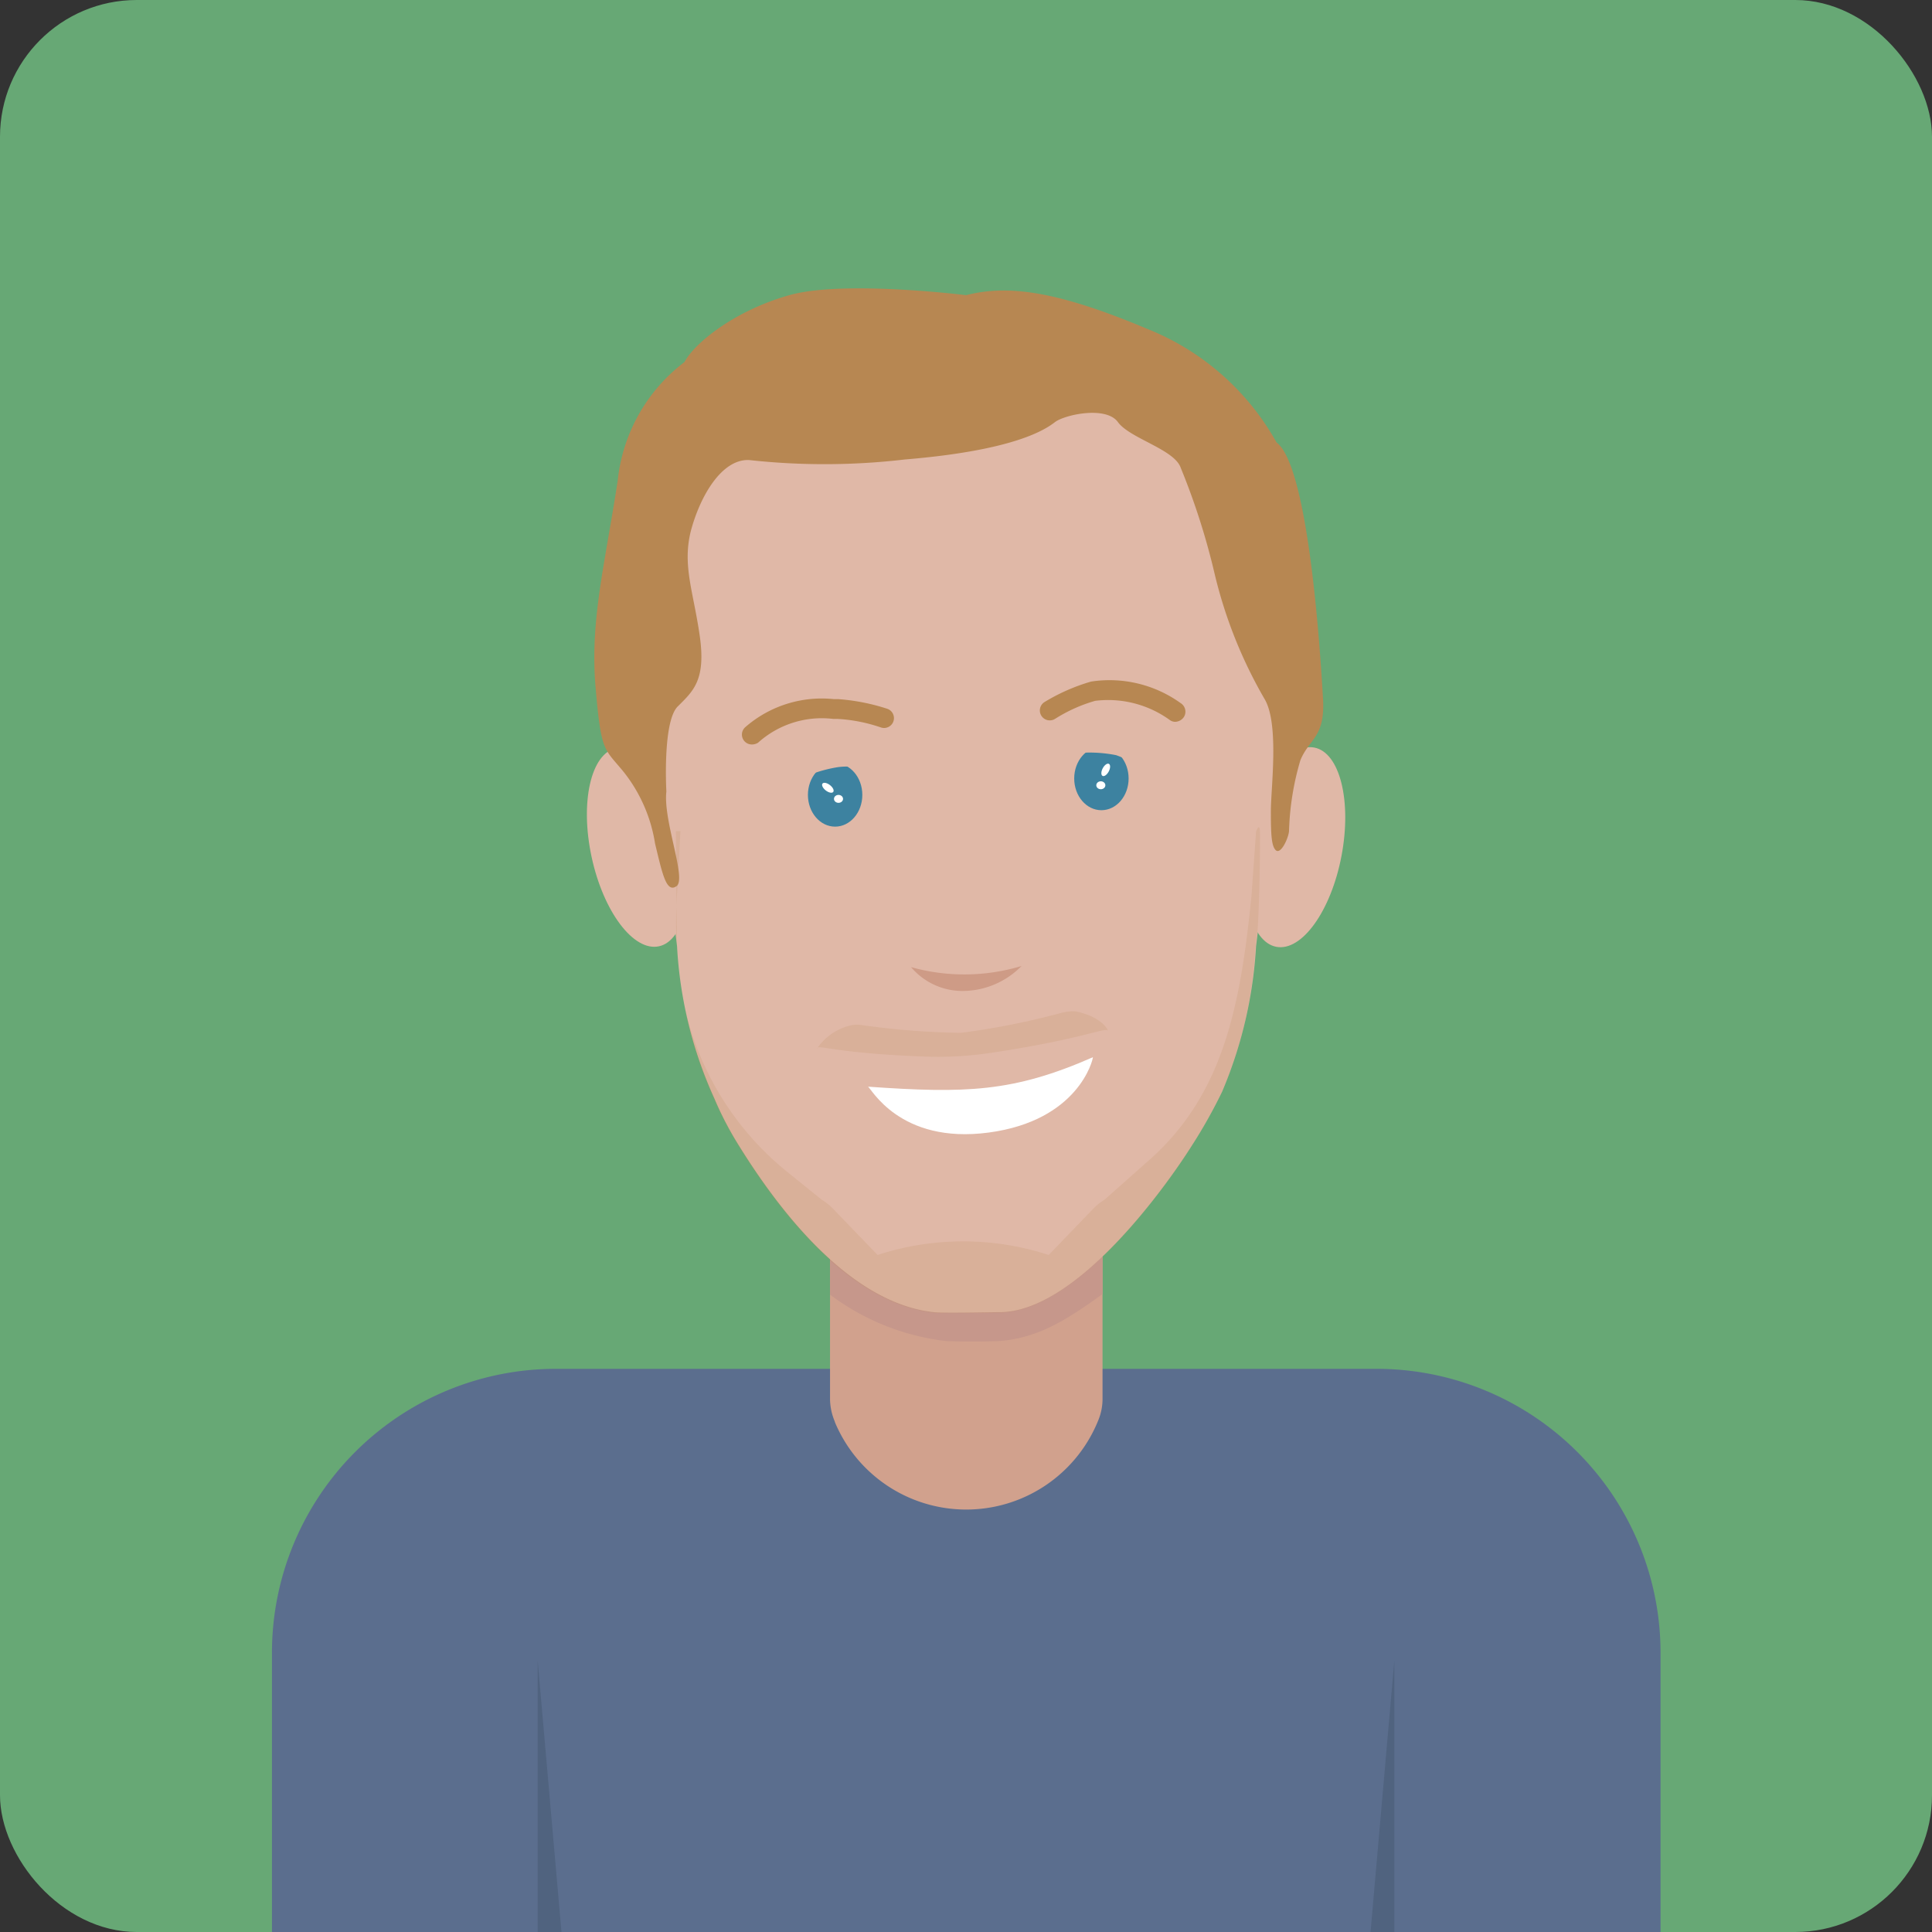 <svg xmlns="http://www.w3.org/2000/svg" viewBox="0 0 113 113">
  <rect x="0" y="0" width="113" height="113" fill="#333333" stroke="none"/>
  <defs>
    <style>
      .cls-1 {
        fill: #67a875;
      }

      .cls-2 {
        fill: #5b6e8e;
      }

      .cls-3 {
        fill: #d1a18d;
      }

      .cls-4 {
        fill: #c6978b;
      }

      .cls-5 {
        fill: #50637f;
      }

      .cls-6 {
        fill: #e0b8a7;
      }

      .cls-7 {
        fill: #3d82a0;
      }

      .cls-8 {
        fill: #fff;
      }

      .cls-9 {
        fill: #ce9b86;
      }

      .cls-10 {
        fill: #b78752;
      }

      .cls-11 {
        opacity: 0.17;
      }
    </style>
  </defs>
  <g id="Group_13311" data-name="Group 13311" transform="translate(9224.9 -3829)">
    <g id="Group_13311-2" data-name="Group 13311" transform="translate(-9224.9 3829)">
      <rect id="Rectangle_10971" data-name="Rectangle 10971" class="cls-1" width="113" height="113" rx="8" transform="translate(0)"/>
    </g>
    <g id="Group_13312" data-name="Group 13312" transform="translate(-9208.994 3896.502)">
      <g id="Group_13149" data-name="Group 13149" transform="translate(0 12.559)">
        <path id="Path_35620" data-name="Path 35620" class="cls-2" d="M1239.288,274.539H1158.1V258.2a16.61,16.61,0,0,1,16.6-16.6h48.017a16.61,16.61,0,0,1,16.6,16.6v16.337Z" transform="translate(-1158.1 -241.6)"/>
      </g>
      <g id="Group_13150" data-name="Group 13150" transform="translate(32.641 1.955)">
        <path id="Path_35621" data-name="Path 35621" class="cls-3" d="M1272.274,223.253h0a8.325,8.325,0,0,1-15.376.1l-.033-.1a3.464,3.464,0,0,1-.265-1.292V209.6h15.939v12.394A3.3,3.3,0,0,1,1272.274,223.253Z" transform="translate(-1256.6 -209.6)"/>
      </g>
      <g id="Group_13151" data-name="Group 13151" transform="translate(32.641 0)">
        <path id="Path_35622" data-name="Path 35622" class="cls-4" d="M1256.6,211.918a13.963,13.963,0,0,0,6.793,2.717c.563.033,2.518.033,3.082,0,2.253-.166,3.91-1.193,6.064-2.75V203.7H1256.6v8.218Z" transform="translate(-1256.6 -203.7)"/>
      </g>
    </g>
    <g id="Group_13313" data-name="Group 13313" transform="translate(-9193.452 3926.127)">
      <g id="Group_13153" data-name="Group 13153" transform="translate(0 0)">
        <path id="Path_35623" data-name="Path 35623" class="cls-5" d="M1206.392,308.973H1205V293.1Z" transform="translate(-1205 -293.1)"/>
      </g>
      <g id="Group_13154" data-name="Group 13154" transform="translate(48.713 0)">
        <path id="Path_35624" data-name="Path 35624" class="cls-5" d="M1352,308.973h1.392V293.1Z" transform="translate(-1352 -293.1)"/>
      </g>
    </g>
    <g id="Group_13314" data-name="Group 13314" transform="translate(-9191.546 3845.867)">
      <g id="Group_13214" data-name="Group 13214" transform="translate(0 1.425)">
        <g id="Group_13189" data-name="Group 13189" transform="translate(0 24.879)">
          <g id="Group_13186" data-name="Group 13186" transform="translate(0 0)">
            <g id="Group_13185" data-name="Group 13185">
              <ellipse id="Ellipse_544" data-name="Ellipse 544" class="cls-6" cx="2.75" cy="5.932" rx="2.75" ry="5.932" transform="translate(0 1.158) rotate(-12.157)"/>
            </g>
          </g>
          <g id="Group_13188" data-name="Group 13188" transform="translate(38.594 0.039)">
            <g id="Group_13187" data-name="Group 13187" transform="translate(0 0)">
              <ellipse id="Ellipse_545" data-name="Ellipse 545" class="cls-6" cx="5.932" cy="2.75" rx="5.932" ry="2.75" transform="translate(0 11.653) rotate(-79.205)"/>
            </g>
          </g>
        </g>
        <g id="Group_13191" data-name="Group 13191" transform="translate(4.393)">
          <g id="Group_13190" data-name="Group 13190">
            <path id="Path_35642" data-name="Path 35642" class="cls-6" d="M1244.716,113.655c-.53,0-3.314.066-3.844,0-4.242-.464-8.218-4.606-11.433-9.809a19.251,19.251,0,0,1-1.392-2.684,24.657,24.657,0,0,1-2.187-8.914l-1.79-14.581c-.895-12.1,7.754-22.467,18.723-22.467h0c10.969,0,19.618,10.372,18.723,22.467l-1.79,14.581a25.4,25.4,0,0,1-1.988,8.516,29.588,29.588,0,0,1-1.789,3.181C1254.592,106.1,1249.289,113.655,1244.716,113.655Z" transform="translate(-1224.008 -55.2)"/>
          </g>
        </g>
        <g id="Group_13198" data-name="Group 13198" transform="translate(13.9 26.345)">
          <g id="Group_13193" data-name="Group 13193">
            <g id="Group_13192" data-name="Group 13192">
              <ellipse id="Ellipse_546" data-name="Ellipse 546" class="cls-7" cx="1.591" cy="1.856" rx="1.591" ry="1.856"/>
            </g>
          </g>
          <g id="Group_13195" data-name="Group 13195" transform="translate(0.73 1.038)">
            <g id="Group_13194" data-name="Group 13194" transform="translate(0 0)">
              <ellipse id="Ellipse_547" data-name="Ellipse 547" class="cls-8" cx="0.199" cy="0.398" rx="0.199" ry="0.398" transform="translate(0 0.314) rotate(-52.21)"/>
            </g>
          </g>
          <g id="Group_13197" data-name="Group 13197" transform="translate(1.524 1.856)">
            <g id="Group_13196" data-name="Group 13196">
              <ellipse id="Ellipse_548" data-name="Ellipse 548" class="cls-8" cx="0.265" cy="0.232" rx="0.265" ry="0.232"/>
            </g>
          </g>
        </g>
        <g id="Group_13205" data-name="Group 13205" transform="translate(29.475 25.384)">
          <g id="Group_13200" data-name="Group 13200">
            <g id="Group_13199" data-name="Group 13199">
              <ellipse id="Ellipse_549" data-name="Ellipse 549" class="cls-7" cx="1.591" cy="1.856" rx="1.591" ry="1.856"/>
            </g>
          </g>
          <g id="Group_13202" data-name="Group 13202" transform="translate(1.482 0.909)">
            <g id="Group_13201" data-name="Group 13201" transform="translate(0 0)">
              <ellipse id="Ellipse_550" data-name="Ellipse 550" class="cls-8" cx="0.398" cy="0.199" rx="0.398" ry="0.199" transform="translate(0 0.703) rotate(-62.133)"/>
            </g>
          </g>
          <g id="Group_13204" data-name="Group 13204" transform="translate(1.292 2.021)">
            <g id="Group_13203" data-name="Group 13203">
              <ellipse id="Ellipse_551" data-name="Ellipse 551" class="cls-8" cx="0.265" cy="0.232" rx="0.265" ry="0.232"/>
            </g>
          </g>
        </g>
        <g id="Group_13207" data-name="Group 13207" transform="translate(11.415 24.535)">
          <g id="Group_13206" data-name="Group 13206">
            <path id="Path_35643" data-name="Path 35643" class="cls-6" d="M1245.2,133.369a8.015,8.015,0,0,1,4.242-2.088c1.259-.166,2.452.331,3.91.63,0,0-2.187-3.645-5.169-2.419A4.53,4.53,0,0,0,1245.2,133.369Z" transform="translate(-1245.2 -129.239)"/>
          </g>
        </g>
        <g id="Group_13209" data-name="Group 13209" transform="translate(27.222 23.788)">
          <g id="Group_13208" data-name="Group 13208">
            <path id="Path_35644" data-name="Path 35644" class="cls-6" d="M1292.9,129.575a7.964,7.964,0,0,1,4.706-.5,11.814,11.814,0,0,1,3.446,1.955s-.8-4.209-4.01-4.043A4.445,4.445,0,0,0,1292.9,129.575Z" transform="translate(-1292.9 -126.986)"/>
          </g>
        </g>
        <g id="Group_13211" data-name="Group 13211" transform="translate(19.932 38.208)">
          <g id="Group_13210" data-name="Group 13210">
            <path id="Path_35645" data-name="Path 35645" class="cls-9" d="M1270.9,170.566a11.585,11.585,0,0,0,6.462-.066,4.839,4.839,0,0,1-3.314,1.458A3.938,3.938,0,0,1,1270.9,170.566Z" transform="translate(-1270.9 -170.5)"/>
          </g>
        </g>
        <g id="Group_13213" data-name="Group 13213" transform="translate(17.413 43.543)">
          <g id="Group_13212" data-name="Group 13212">
            <path id="Path_35646" data-name="Path 35646" class="cls-8" d="M1276.456,186.6c0,.166-.862,3.711-6.1,4.407s-6.893-2.651-7.058-2.684C1269,188.721,1271.783,188.655,1276.456,186.6Z" transform="translate(-1263.3 -186.6)"/>
          </g>
        </g>
      </g>
      <g id="Group_13216" data-name="Group 13216" transform="translate(1.401 0)">
        <g id="Group_13215" data-name="Group 13215">
          <path id="Path_35647" data-name="Path 35647" class="cls-10" d="M1219.2,80.326s-.232-4.076.663-4.971,1.657-1.524,1.292-4.109-1.027-4.109-.53-6.131c.53-2.021,1.79-4.242,3.413-4.175a40.379,40.379,0,0,0,9.113-.033c6.429-.53,8.218-1.756,8.781-2.187s2.982-.961,3.678,0,3.314,1.591,3.678,2.684a40.969,40.969,0,0,1,1.988,6.23,27.07,27.07,0,0,0,2.916,7.29c.861,1.458.364,5.2.364,6.561s.033,2.055.3,2.287c.3.232.729-.729.762-1.127a16.152,16.152,0,0,1,.663-4.142c.53-1.292,1.458-1.326,1.325-3.612-.133-2.253-.8-13.553-2.717-14.978a15.008,15.008,0,0,0-7.522-6.628c-5.5-2.32-8.284-2.585-10.637-1.988,0,0-7.191-.895-10.339,0-3.181.895-5.534,2.784-6.13,3.91a10,10,0,0,0-3.91,6.959c-.762,4.971-1.624,8.185-1.292,12.062s.5,3.546,1.657,4.971a8.974,8.974,0,0,1,1.823,4.175c.431,1.789.663,2.916,1.259,2.485S1219,82.016,1219.2,80.326Z" transform="translate(-1214.98 -50.9)"/>
        </g>
      </g>
      <g id="Group_13218" data-name="Group 13218" transform="translate(10.038 24)">
        <g id="Group_13217" data-name="Group 13217">
          <path id="Path_35648" data-name="Path 35648" class="cls-10" d="M1241.626,126a.578.578,0,0,1-.365-1.027,6.8,6.8,0,0,1,5.169-1.624h.265a12.042,12.042,0,0,1,2.85.563.576.576,0,0,1-.365,1.094,9.432,9.432,0,0,0-2.519-.5h-.265a5.579,5.579,0,0,0-4.407,1.392A.668.668,0,0,1,1241.626,126Z" transform="translate(-1241.045 -123.324)"/>
        </g>
      </g>
      <g id="Group_13220" data-name="Group 13220" transform="translate(27.472 22.891)">
        <g id="Group_13219" data-name="Group 13219">
          <path id="Path_35649" data-name="Path 35649" class="cls-10" d="M1301.557,122.437a.535.535,0,0,1-.3-.1,6.156,6.156,0,0,0-4.374-1.127,9.015,9.015,0,0,0-2.353,1.06.58.58,0,1,1-.6-.994,11.268,11.268,0,0,1,2.717-1.193,7.13,7.13,0,0,1,5.236,1.259.59.59,0,0,1,.2.8A.637.637,0,0,1,1301.557,122.437Z" transform="translate(-1293.656 -119.977)"/>
        </g>
      </g>
      <g id="Group_13222" data-name="Group 13222" class="cls-11" transform="translate(14.431 42.284)">
        <g id="Group_13221" data-name="Group 13221">
          <path id="Path_35650" data-name="Path 35650" class="cls-10" d="M1268.715,178.566h-.033a44.178,44.178,0,0,1-5.965,1.193,45.486,45.486,0,0,1-5.865-.464h0a1.811,1.811,0,0,0-.6.033,3.265,3.265,0,0,0-1.955,1.359c.033-.3.828.265,6.429.464a21.026,21.026,0,0,0,3.811-.232c5.5-.828,6.727-1.557,6.793-1.259,0-.033-.3-.828-1.922-1.16A2.481,2.481,0,0,0,1268.715,178.566Z" transform="translate(-1254.3 -178.5)"/>
        </g>
      </g>
      <g id="Group_13229" data-name="Group 13229" class="cls-11" transform="translate(6.179 31.514)">
        <g id="Group_13224" data-name="Group 13224" transform="translate(0.497)">
          <g id="Group_13223" data-name="Group 13223">
            <path id="Path_35651" data-name="Path 35651" class="cls-10" d="M1264.336,146.264l-.265,3.711c-.63,6.3-1.591,11.6-5.965,15.475l-2.651,2.353a2.965,2.965,0,0,0-.63.5l-2.618,2.717a16.139,16.139,0,0,0-10.008,0l-2.618-2.717a2.968,2.968,0,0,0-.63-.5l-2.055-1.657a17.277,17.277,0,0,1-6-9.709,23.867,23.867,0,0,0,1.723,5.468,26.893,26.893,0,0,0,1.392,2.684c3.214,5.2,7.158,9.312,11.433,9.809.53.066,3.314,0,3.844,0,4.573,0,9.908-7.522,11.234-9.676a29.588,29.588,0,0,0,1.789-3.181,24.624,24.624,0,0,0,1.988-8.516l.133-1.094c.066-1.193.133-2.949.133-5.5C1264.568,145.568,1264.336,146.264,1264.336,146.264Z" transform="translate(-1230.9 -145.999)"/>
          </g>
        </g>
        <g id="Group_13226" data-name="Group 13226" transform="translate(0.008 4.54)">
          <g id="Group_13225" data-name="Group 13225">
            <path id="Path_35652" data-name="Path 35652" class="cls-10" d="M1229.45,159.7v.2a16.086,16.086,0,0,0,0,1.789l.033.265Z" transform="translate(-1229.425 -159.7)"/>
          </g>
        </g>
        <g id="Group_13228" data-name="Group 13228" transform="translate(0 0.232)">
          <g id="Group_13227" data-name="Group 13227">
            <path id="Path_35653" data-name="Path 35653" class="cls-10" d="M1229.4,146.7l.033,4.308.232-4.308Z" transform="translate(-1229.4 -146.7)"/>
          </g>
        </g>
      </g>
    </g>
  </g>
</svg>
